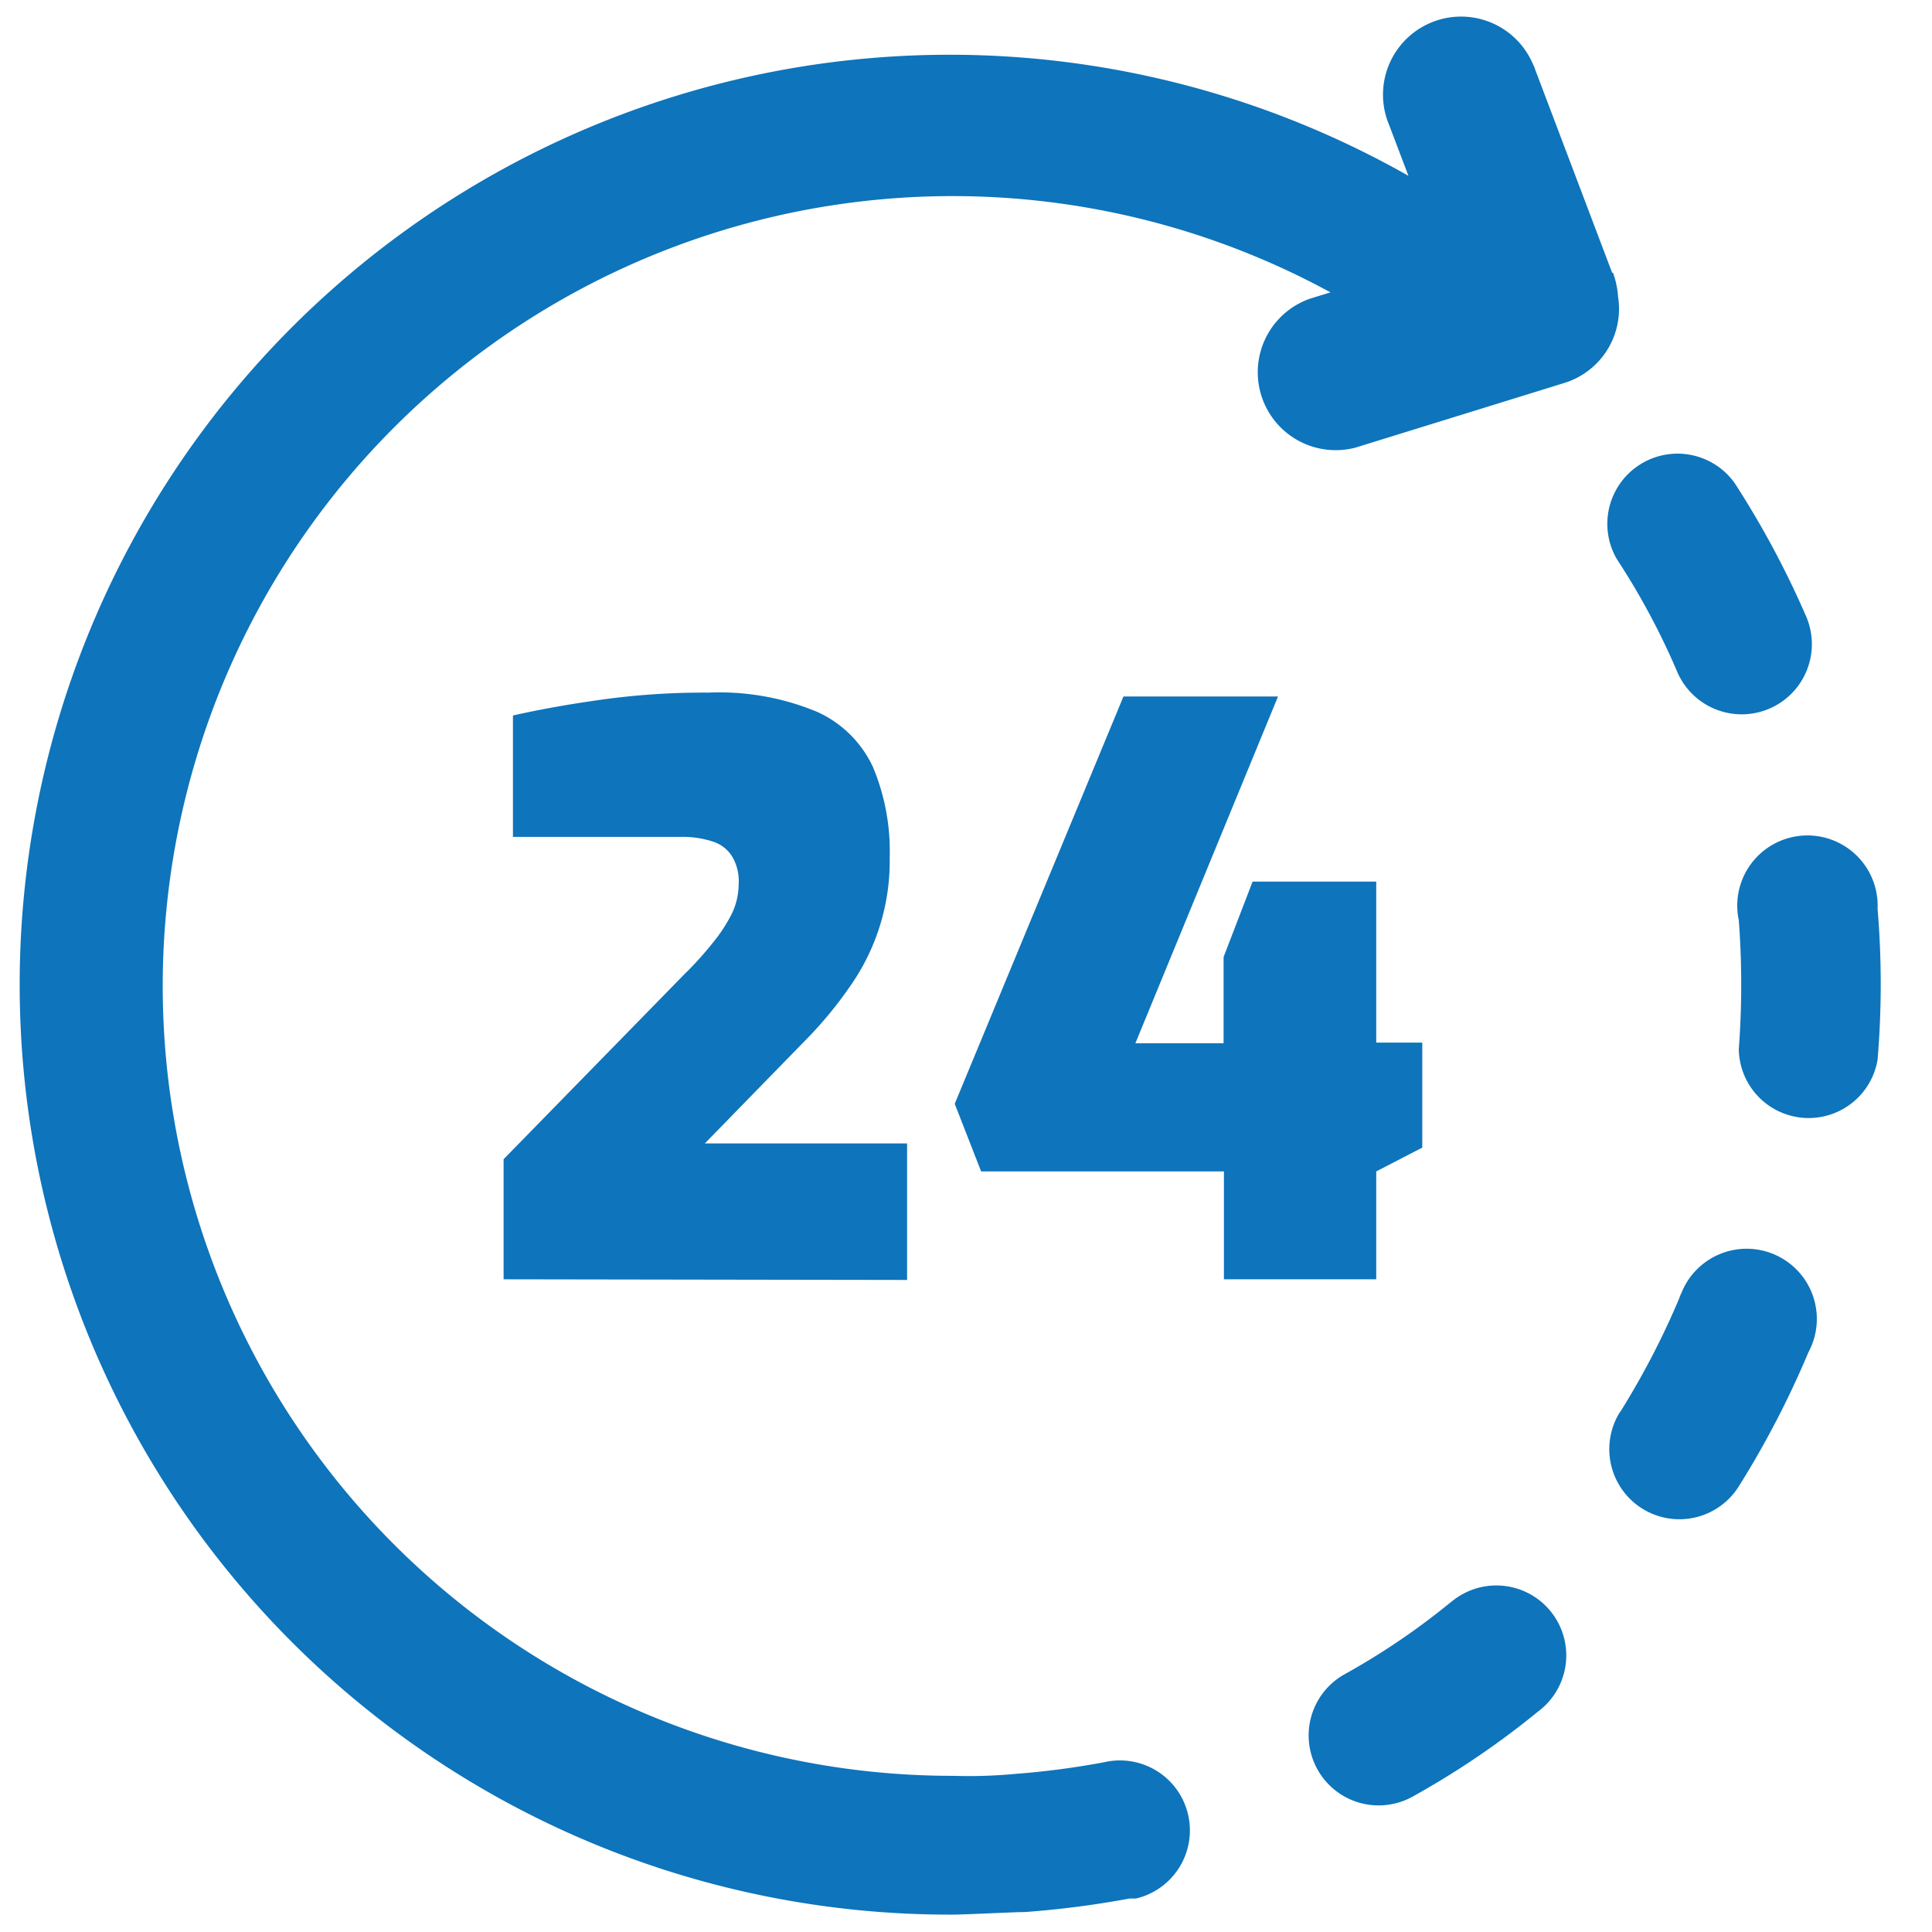 <svg xmlns="http://www.w3.org/2000/svg" id="a4f233e0-a2e8-47c5-b66b-ae6a8c3a5e09" data-name="Layer 1" viewBox="0 0 60 60"><defs><style>.b2d9e977-9c4b-4f81-abc6-d1540e252404{fill:#0e74bb;}</style></defs><title>active arround the clock</title><path class="b2d9e977-9c4b-4f81-abc6-d1540e252404" d="M53.87,15a2.18,2.18,0,0,0-3.66,2.36,22.34,22.34,0,0,1,1.88,3.51,2.17,2.17,0,0,0,4-1.73h0A28.35,28.35,0,0,0,53.87,15ZM15.64,39.73V36l5.62-5.75a10.55,10.55,0,0,0,.9-1,4.76,4.76,0,0,0,.58-.9,2.14,2.14,0,0,0,.2-.89,1.51,1.51,0,0,0-.19-.84,1.09,1.09,0,0,0-.6-.48,3,3,0,0,0-1-.15H15.93V22.22c.8-.18,1.68-.34,2.67-.48A22.94,22.94,0,0,1,22,21.51a7.91,7.91,0,0,1,3.36.59,3.49,3.49,0,0,1,1.75,1.72,6.75,6.75,0,0,1,.52,2.81,6.75,6.75,0,0,1-1.23,4A12.33,12.33,0,0,1,25,32.32l-3.11,3.19h6.28v4.24Zm22.37,0V36.38H30.47l-.82-2.1,5.24-12.65h4.8L35.26,32.4H38V29.72l.9-2.34h3.84v5h1.43v3.26l-1.43.74v3.35ZM50.09,8.46a2.71,2.71,0,0,1,.16.75,2.41,2.41,0,0,1-1.69,2.69l-6.46,2a2.42,2.42,0,0,1-1.4-4.63l.62-.19A24.53,24.53,0,1,0,29.61,55.15a15.4,15.4,0,0,0,1.92-.06,25.54,25.54,0,0,0,2.75-.36,2.17,2.17,0,0,1,1,4.23l-.2,0a29.47,29.47,0,0,1-3.25.42c-.33,0-1.87.08-2.22.08a28.88,28.88,0,1,1,14.13-54l-.6-1.58A2.42,2.42,0,1,1,47.61,2a.87.87,0,0,1,.07.17l2.39,6.31ZM41.75,52a2.17,2.17,0,0,0,2.13,3.79,26.35,26.35,0,0,0,3.89-2.64,2.17,2.17,0,1,0-2.6-3.48l-.13.1A22.12,22.12,0,0,1,41.75,52Zm8.56-8.15A2.17,2.17,0,0,0,54,46.16,28.79,28.79,0,0,0,56.16,42a2.18,2.18,0,1,0-3.94-1.85,1.22,1.22,0,0,0-.07.17A24.75,24.75,0,0,1,50.31,43.86ZM54,32.58a2.17,2.17,0,0,0,4.31.33,28.25,28.25,0,0,0,0-4.69,2.18,2.18,0,1,0-4.31.36A26.7,26.7,0,0,1,54,32.58Z"></path></svg>
